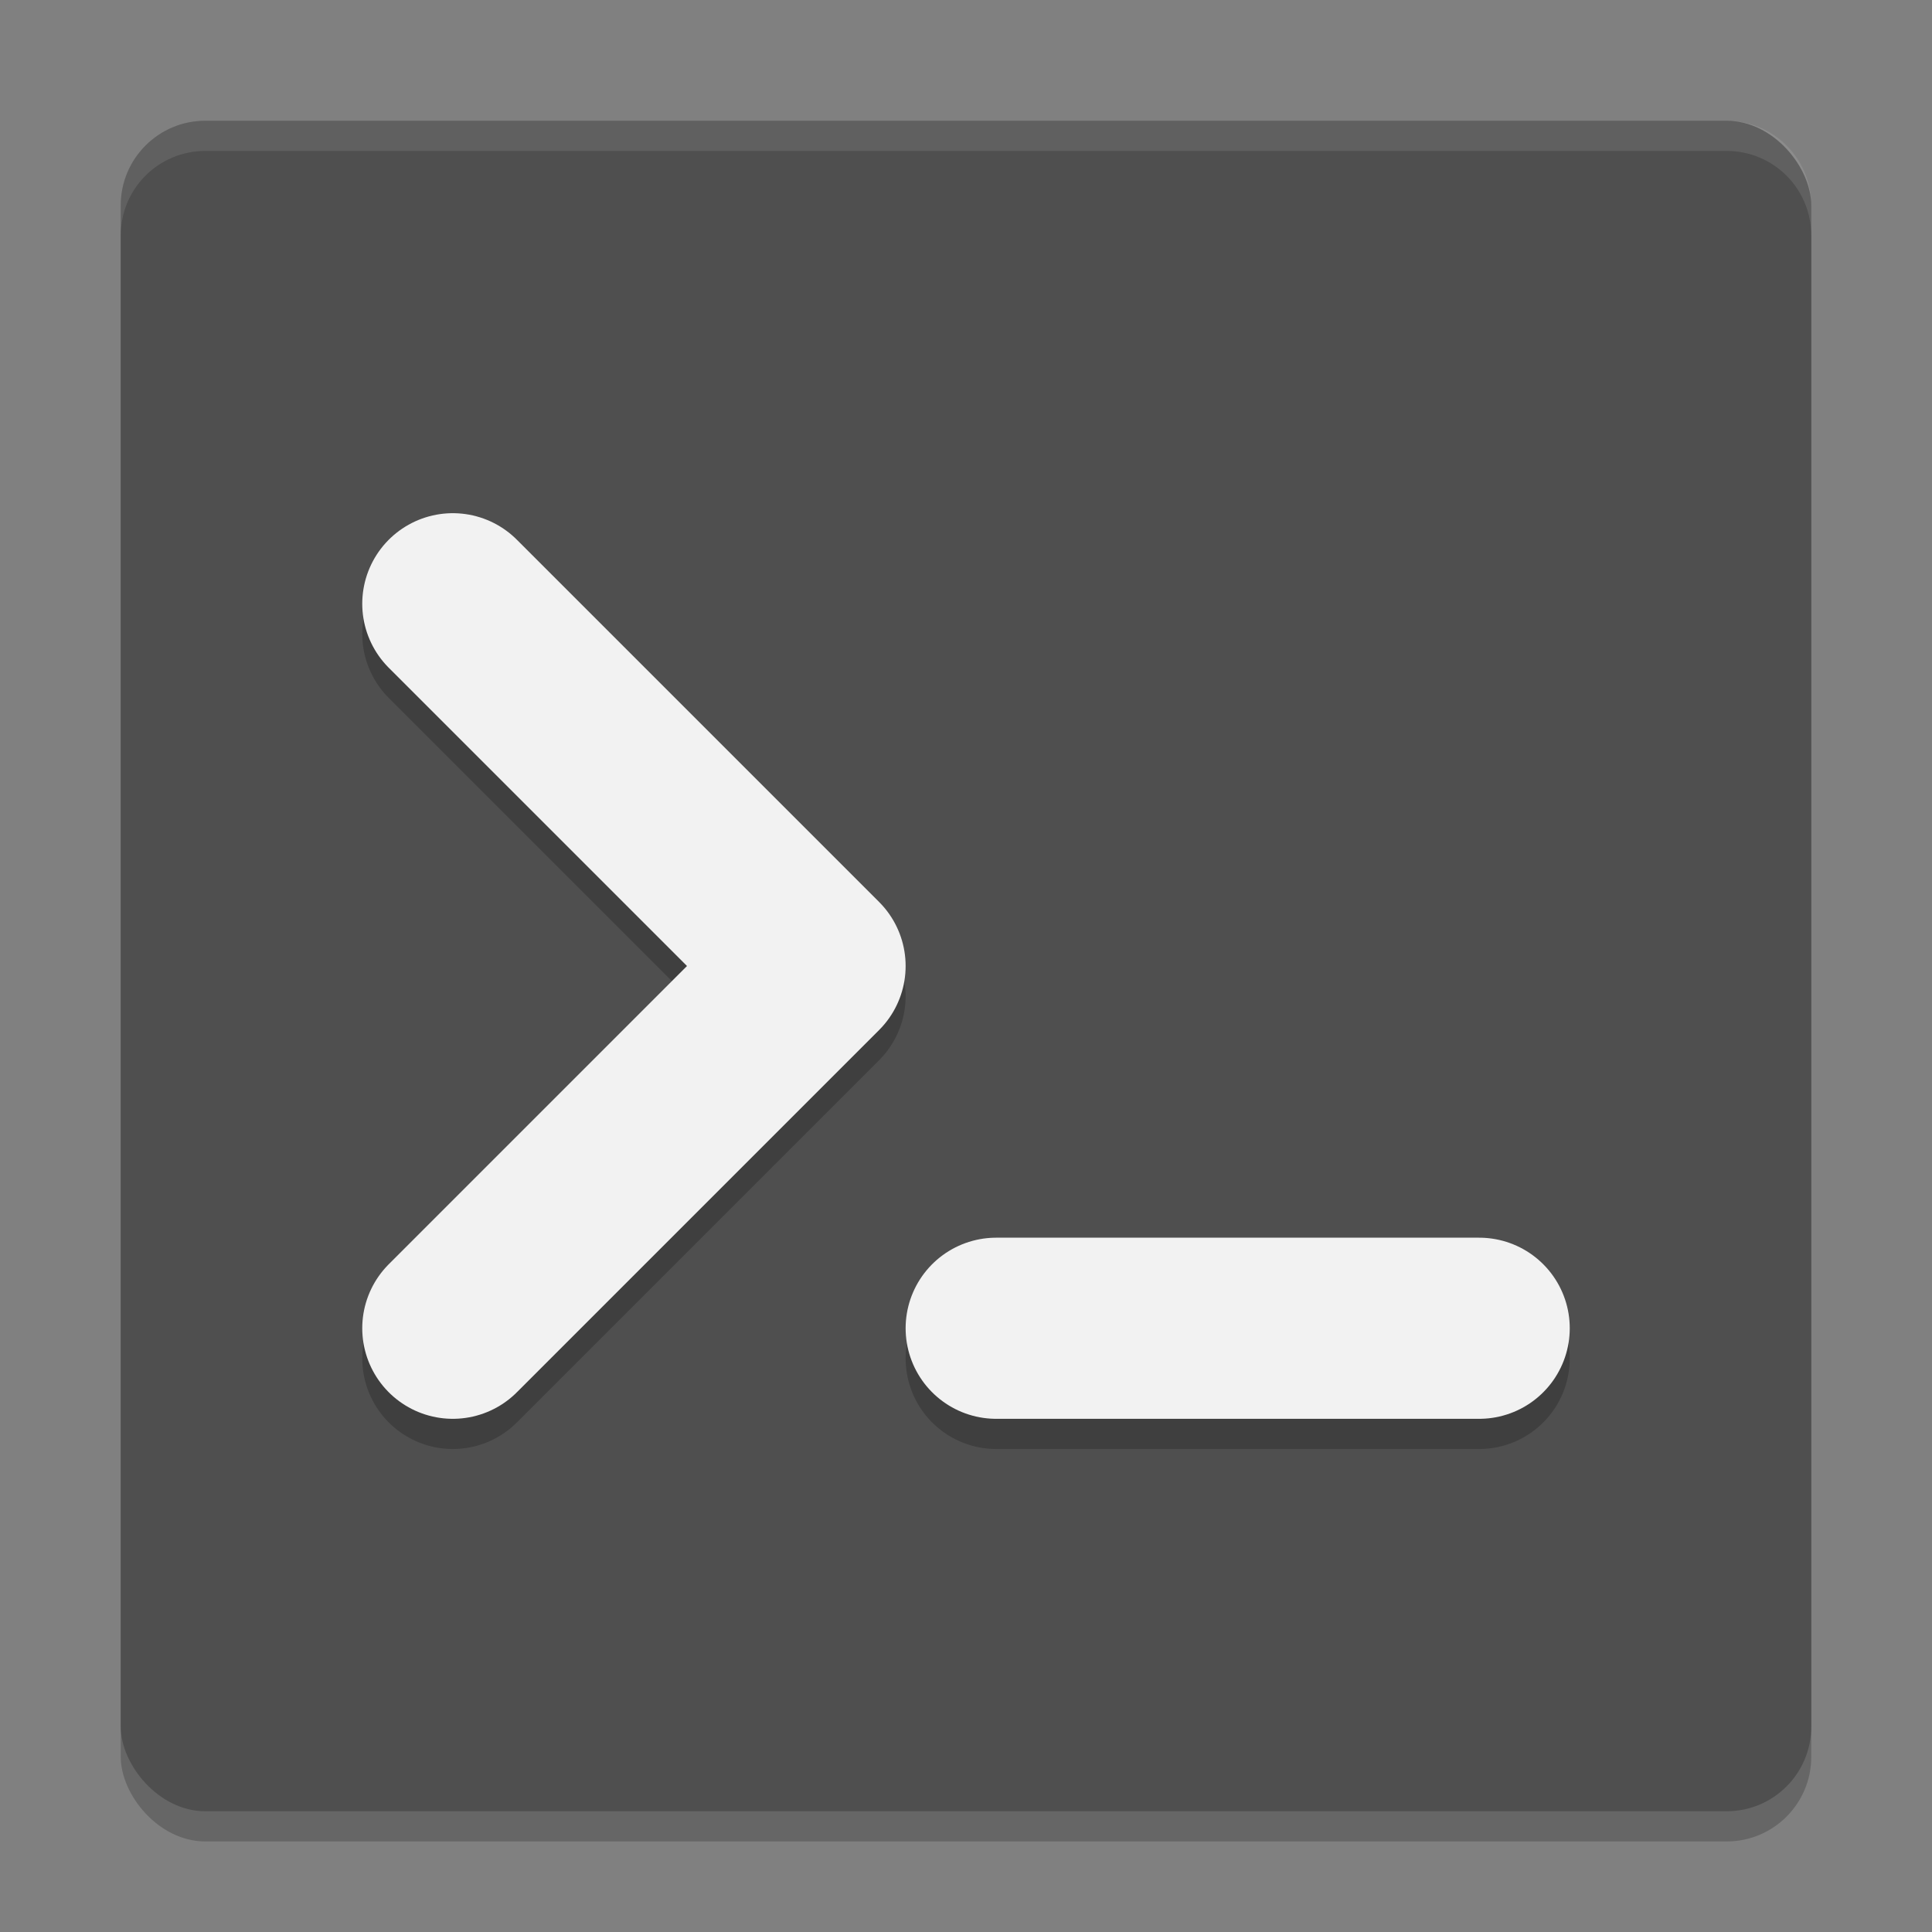 <svg xmlns="http://www.w3.org/2000/svg" width="64" height="64" version="1">
 <rect width="100%" height="100%" fill="#808080" stroke="none"/>
 <rect style="opacity:0.2" width="56" height="56" x="4" y="5" rx="2.8" ry="2.8"/>
 <rect style="fill:#4f4f4f" width="56" height="56" x="4" y="4" rx="2.8" ry="2.8"/>
 <path style="opacity:0.1;fill:#ffffff" d="M 6.801 4 C 5.25 4 4 5.25 4 6.801 L 4 7.801 C 4 6.25 5.25 5 6.801 5 L 57.199 5 C 58.75 5 60 6.25 60 7.801 L 60 6.801 C 60 5.25 58.75 4 57.199 4 L 6.801 4 z"/>
 <path style="fill:none;stroke:#000000;stroke-width:6;stroke-linecap:round;stroke-linejoin:round;opacity:0.2" d="M 15,21 27,33 15,45"/>
 <path style="fill:none;stroke:#f2f2f2;stroke-width:6;stroke-linecap:round;stroke-linejoin:round" d="M 15,20 27,32 15,44"/>
 <path style="fill:none;stroke:#000000;stroke-width:6;stroke-linecap:round;stroke-linejoin:round;opacity:0.2" d="M 49,45 H 33"/>
 <path style="fill:none;stroke:#f2f2f2;stroke-width:6;stroke-linecap:round;stroke-linejoin:round" d="M 49,44 H 33"/>
</svg>

